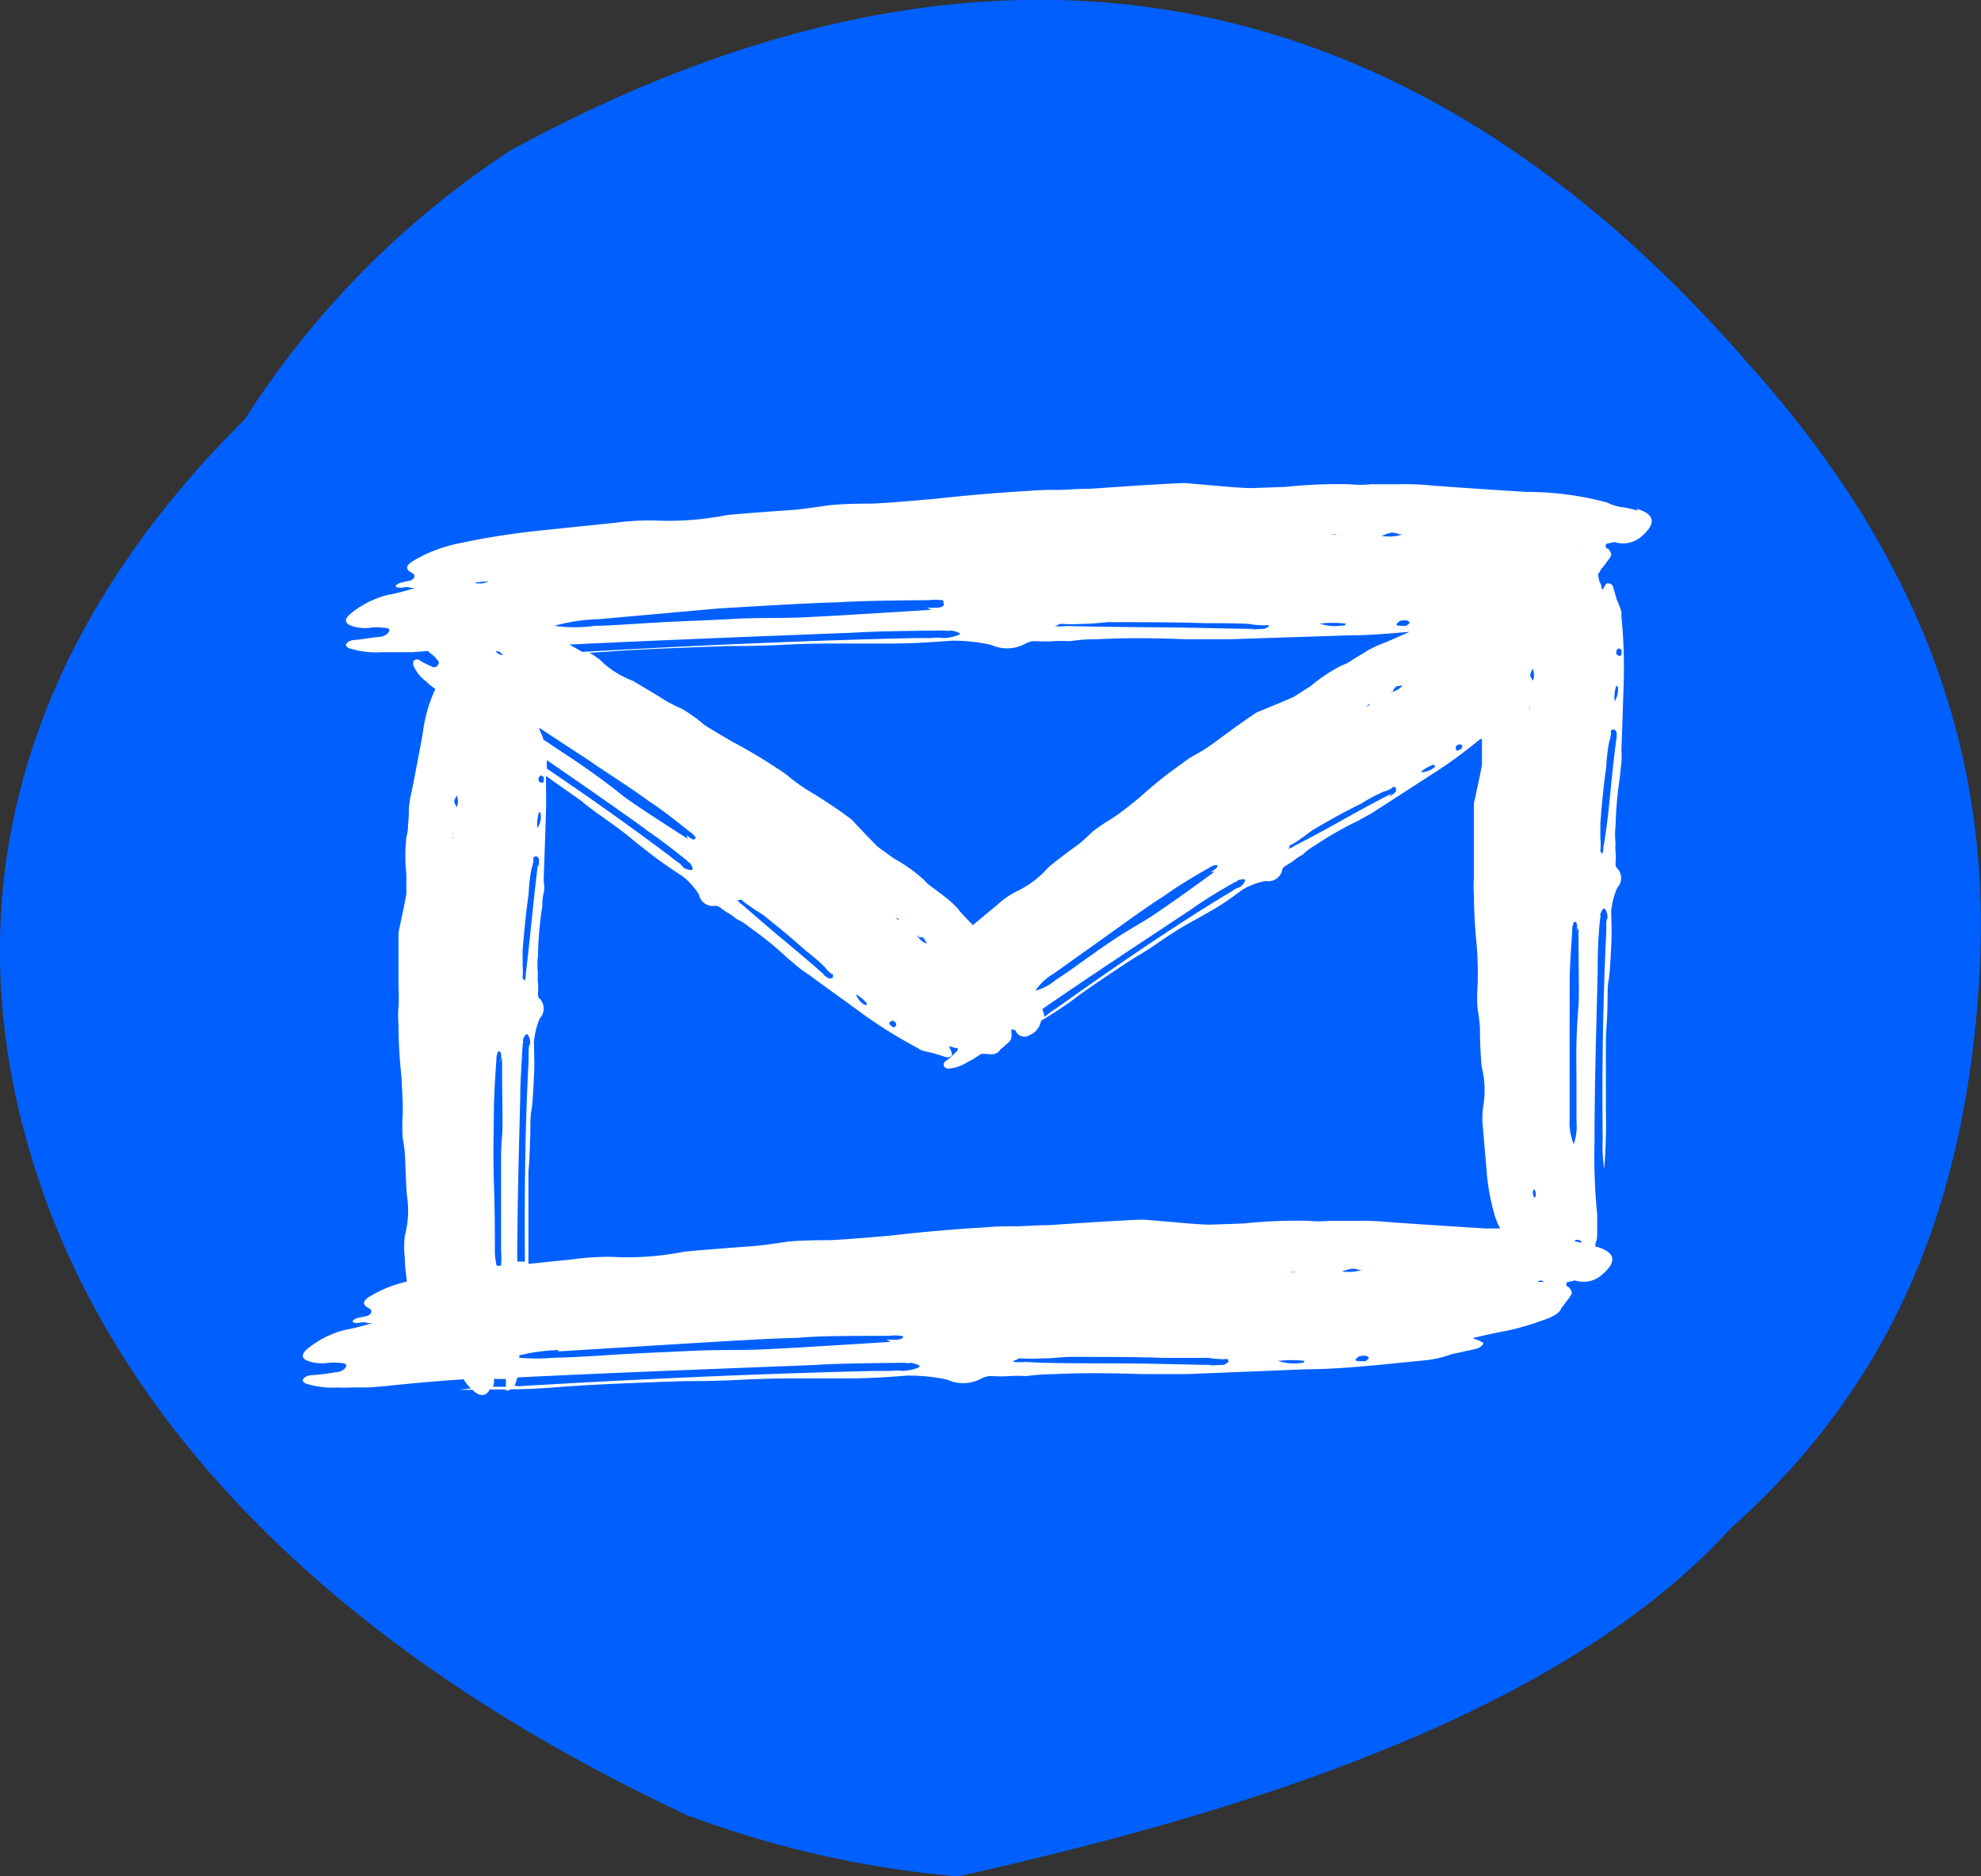 <svg xmlns="http://www.w3.org/2000/svg" viewBox="0 0 118.61 112.37"><rect x="0" y="0" width="118.61" height="112.37" fill="#333333" stroke="none"/><path d="M40 108.26a60.83 60.83 0 0017.34 4.11c22.58-5 37.84-11.58 46.29-20.85 9.81-8.73 14.16-19.63 14.9-33.38s-4.07-25.49-13.93-36.45C84-2 58.86-6.39 30.58 9a53.9 53.9 0 00-15.93 16.12c-13.1 13-17.54 28.11-12.82 44S20 98.89 41.38 108.81z" fill="#0060FF"/><path d="M96.94 38.84l.15.08c0 .2 0 .34-.09.36h-.06l-.15-.09c-.05-.17 0-.31.15-.37m-2.07-6.07h-.08c-.07 0-.13-.07-.19-.06h-.06a.35.35 0 00.14 0 .62.62 0 00.19.11m2 8.35a1.28 1.28 0 01-.2.85v-.06a2.26 2.26 0 01.08-.81c0-.06 0-.08.12 0zm-2.77-8.6h-.14.12m2.71 11.27a4.46 4.46 0 010 .51v-.18c-.1.75-.23 1.83-.37 3.3s-.28 2.55-.42 3.3a1.17 1.17 0 01-.07.41.25.25 0 00-.11-.16v-.06a3.37 3.37 0 000-.73v-.9c.09-1.2.2-2.34.35-3.36a11 11 0 01.18-1.55 1.36 1.36 0 00.09-.35.51.51 0 000-.26.22.22 0 01.16-.11c.07 0 .15.08.17.14m-5-3.76a.91.91 0 010 .73v-.04a1.58 1.58 0 01-.15-.3.43.43 0 01.07-.22c0-.08.08-.15.06-.21m-.18 2.18v.08a.21.21 0 010 .19v-.12zm2.8 13.55l.14-.17c0 2.52.05 4.07 0 4.66s-.1 1.4-.12 2.18 0 1.64 0 2.54v2.15a3.51 3.51 0 01-.16 1.41 3.31 3.31 0 01-.25-1.48v-8.17c0-.71.06-1.77.16-3.16a.91.91 0 01.07-.41c0-.06 0-.08.1-.1a.25.25 0 01.11.16 2.86 2.86 0 010 .39m-5.69-11.5v1.55c-.07.41-.23 1.17-.48 2.29v4.49a6.46 6.46 0 000 1c0 1.1.08 2.19.18 3.19a21.59 21.59 0 01.04 2.23 9.38 9.38 0 000 1.43 10.54 10.54 0 01.14 1.13c0 1.22.08 2 .1 2.3a5.8 5.8 0 01.09 2.44 5.15 5.15 0 000 1.36c.1 1.2.18 2.09.23 2.72a13.16 13.16 0 00.46 2.39 3.93 3.93 0 00.33.8h-.87q-5.07-.32-6-.4a17 17 0 00-1.74-.06h-1.6a6.57 6.57 0 01-1.27 0 30.36 30.36 0 00-3.88.16l-2 .07c-.7 0-2-.14-3.86-.29q-.18-.06-5.79.32c-.8 0-1.48.07-2.06.07a16.19 16.19 0 00-1.71.06c-1.93.11-3.85.28-5.65.49-2.37.21-3.62.29-3.85.28-1.6 0-2.4.08-2.51.11-.89.13-1.56.22-2 .25-2.16.16-3.51.27-4.07.33a17.33 17.33 0 01-4.31.31 15.6 15.6 0 00-2.38.15l-2.63.27V70.1c.06-.47.07-1.06.1-1.84s0-1.38.07-1.71.11-1.14.16-2.07 0-1.63 0-2.08a4.63 4.63 0 01.35-1.41.87.87 0 000-1.18c-.08 0-.11-.16-.11-.36a3.29 3.29 0 000-.59 2.62 2.62 0 010-.59 4.07 4.07 0 010-1 21.21 21.21 0 01.26-3c0-.19 0-.47.08-.8s0-.59 0-.79c.08-2.1.12-3.48.14-4.07s0-1.36 0-2.14l2.11 1.49c.36.31.83.65 1.46 1.1s1.1.79 1.35 1 .87.72 1.6 1.27 1.32.92 1.69 1.17a4.29 4.29 0 01.95 1.07.84.84 0 00.94.68c.08 0 .2 0 .35.11a3.16 3.16 0 00.48.33 4.58 4.58 0 01.47.34 3.51 3.51 0 01.8.51 21.09 21.09 0 012.31 1.88c.15.11.35.3.61.51a6.77 6.77 0 00.63.45c1.67 1.23 2.77 2 3.24 2.36a29 29 0 003.33 2.06c0 .06.28.15.88.27l.76.24a.34.34 0 00.27-.05.12.12 0 00.06-.18.43.43 0 00-.07-.22.36.36 0 01-.06-.21l.34.11h.15a.25.25 0 01-.12.26 5.26 5.26 0 01-.56.5.26.26 0 00-.09.41l.18.07a2.38 2.38 0 001.18-.4 2.85 2.85 0 00.41-.22l.41-.27h.29c.43.07.72 0 .85-.26a2.49 2.49 0 00.34-.29 1 1 0 00.29-.3 1.18 1.18 0 00.05-.37.28.28 0 010-.2v-.06l.23.07a.57.57 0 00.88.27 1.1 1.1 0 00.65-.84c1-.6 1.7-1.08 2.18-1.46 1-.72 2.12-1.47 3.43-2.32.41-.23.91-.55 1.56-1s1.15-.75 1.44-.92 1-.55 1.77-1 1.35-.91 1.71-1.17a4.29 4.29 0 011.35-.5.86.86 0 001-.64c0-.09.07-.19.23-.29a3.52 3.52 0 00.5-.32 2.08 2.08 0 01.49-.32 3.85 3.85 0 01.77-.58 21.44 21.44 0 012.6-1.48c.16-.11.41-.22.7-.39s.49-.32.66-.42l3.4-2.2a27 27 0 002.48-1.84m-1.45.45c.12-.15.25-.21.39-.09v.17c-.17.11-.29.17-.34.13zM84 32a2.7 2.7 0 01-1.28.09h-.2a1.36 1.36 0 00.2 0 5.15 5.15 0 01.57-.19 1 1 0 01.36.05.63.63 0 00.35.05m-.2 5.19c.33-.07.56-.06.6.12l-.2.17c-.34 0-.57 0-.58-.06v-.06zm1.31 9a2.45 2.45 0 01.7-.39s.09 0 .1.08v.05a1.23 1.23 0 01-.8.31zm-1.75-4.7h-.08l.1-.05a1 1 0 01.17-.29.31.31 0 01.21-.07.31.31 0 00.21-.07c-.06.17-.25.3-.59.43M82 42.2a.26.26 0 01-.17.1v.05-.05l.08-.09.25-.12a.22.22 0 00-.16.11m1.31 5.33c-.67.34-1.62.84-2.9 1.56s-2.23 1.22-2.9 1.56a1 1 0 01-.37.18.24.24 0 00.07-.19 3.66 3.66 0 00.61-.37c.33-.22.57-.42.73-.53 1-.6 2-1.15 2.94-1.61a10.68 10.68 0 011.37-.73 1.22 1.22 0 00.33-.12.48.48 0 00.21-.16.23.23 0 01.18.07v.22a3.12 3.12 0 01-.4.31zM62.39 60.45c.16-.11.32-.24.48-.34 2.77-1.9 5.6-3.76 8.42-5.63.57-.41 1.47-1 2.67-1.66a.24.24 0 00.16-.11c.3-.08.43-.05.44 0a.81.81 0 01-.35.43 1 1 0 00-.37.18c-.17.11-.33.21-.45.27-3.29 2-6.68 4.33-10.14 6.79-.28.18-.5.35-.72.52a1.35 1.35 0 00-.14-.49M62 59.32a3.26 3.26 0 011.07-1l3.3-2.35c1.46-1.05 2.56-1.84 3.34-2.32.57-.42 1.48-1 2.67-1.67a.93.93 0 01.37-.17h.14a.24.24 0 01-.07.19 1.73 1.73 0 01-.33.21h.22c-2 1.47-3.3 2.36-3.79 2.68s-1.19.71-1.85 1.13-1.35.91-2.08 1.43-1.3.94-1.75 1.21a3.22 3.22 0 01-1.24.67m-7.07-3.19a1.43 1.43 0 01.33 0s.09.1.13.17.08.16.14.18c-.17 0-.37-.13-.6-.4v-.08a.6.6 0 00.08.08M53.63 55h.12l.2.19a.23.23 0 00-.16-.12.19.19 0 01-.16-.11h-.05.11zm-.36 6.21l.15-.09c.18.06.28.15.22.33l-.15.08c-.16-.11-.26-.2-.24-.26zm-2-1.65a2.12 2.12 0 01.61.51c.06 0 0 .08 0 .12h-.06c-.18-.05-.38-.24-.58-.63zm-1.87-1.14c-.55-.49-1.36-1.19-2.48-2.12s-1.92-1.64-2.49-2.13a.86.86 0 01-.29-.29.21.21 0 00.19 0h.06a3.7 3.7 0 00.57.43c.31.23.59.38.74.49.93.74 1.8 1.46 2.55 2.14a11.51 11.51 0 011.16 1 1.37 1.37 0 00.24.27.42.42 0 00.21.13.28.28 0 010 .2.34.34 0 01-.22.06s-.21-.13-.43-.26zm35.42-20.77c-1.17.52-1.89.84-2.15.93a6.07 6.07 0 00-.92.46c-.16.11-.45.27-.78.48a2.3 2.3 0 01-.66.34 10.33 10.33 0 00-1.84 1.23l-1 .64c-.38.17-1.09.47-2.14.9-.08 0-1 .64-2.69 1.89-.36.26-.69.47-1 .64a5.24 5.24 0 00-.82.53c-.9.63-1.74 1.3-2.51 2a21.6 21.6 0 01-1.7 1.31 11.48 11.48 0 00-1.19.8c-.36.35-.64.6-.84.76-1 .72-1.58 1.19-1.82 1.39a5.81 5.81 0 01-1.95 1.46 5.19 5.19 0 00-1.1.78l-1.46 1.21c-.47-.48-.78-.8-.91-1a6.78 6.78 0 00-.75-.68l-.72-.55a2.35 2.35 0 01-.56-.49 9.86 9.86 0 00-1.79-1.27l-.94-.68c-.3-.28-.83-.84-1.6-1.66a30.46 30.46 0 00-2.71-1.8c-.37-.25-.69-.47-.94-.68a5.81 5.81 0 00-.79-.57 31.06 31.06 0 00-2.71-1.61c-1.13-.67-1.72-1-1.82-1.14a10.43 10.43 0 00-1.16-.81 10.1 10.1 0 01-1-.5c-1-.64-1.67-1-1.94-1.18a5.5 5.5 0 01-2-1.28 6 6 0 00-.62-.41l1-.06c2.15-.16 4.55-.24 7.29-.34.8 0 1.83 0 3.2-.07s2.4-.08 3-.08h3.56c1.56 0 2.85-.12 3.65-.17a10.22 10.22 0 012.35.25 2.29 2.29 0 002.05-.07 1.12 1.12 0 01.66-.15 8.39 8.39 0 001 0 7.77 7.77 0 011 0 10.69 10.69 0 011.7-.12c1.48-.08 3.21-.08 5.18 0h2.75l7.08-.23c1.21 0 2.61-.12 4.13-.26M80.19 32h-.13a.65.65 0 01-.34 0h.22zm.29 5.46h-.11a2.84 2.84 0 01-1.37-.12h.11a5.93 5.93 0 011.39 0c.11 0 .12 0 0 .12m-4.49 0a.79.79 0 01-.3.2c-.11 0-.46 0-.91.07l.33-.07c-1.27 0-3.12-.07-5.65-.09s-4.38-.05-5.65-.08a2.53 2.53 0 01-.7 0 .68.68 0 00.32-.13h.11a9.22 9.22 0 001.26 0c.69 0 1.25-.09 1.59-.1 2.07 0 4 0 5.76.06.92 0 1.84 0 2.66.05a2.71 2.71 0 00.58.06 1.37 1.37 0 00.45 0c.13 0 .14.09.15.15m-18.54.41a2.59 2.59 0 01-1 .22 2.59 2.59 0 00-.7 0h-.91c-6.31.14-13 .43-20 .83l-.15-.09-.62-.35c5.65-.27 11.31-.49 17-.71 1.25-.08 3.09-.11 5.49-.13a.82.82 0 00.35 0c.47.08.61.18.51.26m-.93-1.76a.59.59 0 01-.32.13 4.88 4.88 0 01-.69 0l.26.13c-4.43.28-7.15.44-8.18.47s-2.41 0-3.78.08-2.85.12-4.44.21-2.83.19-3.75.2a8.86 8.86 0 01-2.42 0 10.66 10.66 0 012.67-.4l7.14-.64c3.18-.19 5.56-.33 7.16-.37 1.25-.08 3.09-.11 5.49-.13a3.1 3.1 0 01.7 0c.11 0 .12 0 .14.1m-21 9.66c1.49 1 2.61 1.71 3.33 2.26.59.37 1.42 1 2.5 1.87a1 1 0 01.3.28c.06 0 0 .08 0 .14a.25.25 0 01-.19 0 3.29 3.29 0 01-.32-.23l.06.21q-3.12-2-3.82-2.53c-.52-.42-1.09-.86-1.72-1.31s-1.31-.92-2.06-1.41l-1.05-.7c0-.14-.12-.34-.23-.61v-.08l3.2 2.1m-6.21-10.9l-.1.08-.33.07h-.15c-.11 0-.23 0-.24-.07h.22a1.43 1.43 0 01.68 0m.32 4.13h.12a.47.47 0 01.26.17l.05.06h-.08l-.17-.06-.1-.09a.14.14 0 01-.08-.16m2.59 12.5v.51l-.06-.17c-.1.74-.22 1.82-.37 3.29s-.27 2.56-.36 3.3a.88.88 0 01-.08.41.19.19 0 00-.11-.16v-.06a4.1 4.1 0 000-.72v-.91c.1-1.2.21-2.34.36-3.36a9.67 9.67 0 01.18-1.55 1.58 1.58 0 00.09-.35.44.44 0 000-.25.25.25 0 01.16-.12c.08 0 .16.08.17.14m6.4-1.74c.59.38 1.41 1 2.5 1.87a.24.24 0 00.15.12c.18.25.2.38.13.43a.85.85 0 01-.53-.16 1 1 0 00-.29-.29 4.51 4.51 0 01-.42-.32q-3.51-2.64-7.45-5.3v-.51c2 1.38 4 2.76 5.94 4.16m-6.27-3.23l.15.08c0 .2 0 .33-.08.35h-.06l-.15-.08c-.06-.18 0-.32.14-.37m-.16 2.26c0-.06 0-.08.12 0v.06a1.14 1.14 0 01-.2.84v-.06a2.18 2.18 0 01.08-.8m-.53 13.8a1.12 1.12 0 00-.07.41v.53c-.2 3.83-.26 7.88-.22 12.08h-.46c0-3.29.1-6.59.18-9.9 0-.71.06-1.77.15-3.16a.21.21 0 000-.2c.11-.29.21-.39.28-.35a.81.81 0 01.16.54m-4.4-14.85a.92.92 0 010 .73v.08a.5.5 0 000-.12 1.17 1.17 0 01-.14-.3.3.3 0 01.06-.21.3.3 0 00.07-.22m-.2 2.41a.21.21 0 010-.13V50a.19.19 0 000 .07.28.28 0 010 .2v-.12zm2.79 13.55l.14-.18c0 2.52.06 4.08 0 4.67S30 69.4 30 70.19v4.68a6.41 6.41 0 010 .93h-.26a3.66 3.66 0 01-.11-1c0-.9 0-2.26-.06-4.07s0-3.17 0-4.09c0-.71.05-1.77.15-3.17a1.12 1.12 0 01.07-.41c0-.06 0-.08.1-.1a.19.19 0 01.11.16 1.88 1.88 0 010 .4m-.35 19.06h.64v.47h-.78a.79.79 0 00.07-.41.2.2 0 000-.07m3.86-1.64l7.16-.44c3.18-.19 5.56-.34 7.16-.37C49 80 50.83 80 53.24 80a2.46 2.46 0 01.7 0c.11 0 .12 0 .14.1a.68.68 0 01-.32.13h-.69l.26.13c-4.43.28-7.15.44-8.18.47s-2.41 0-3.78.07-2.85.12-4.44.22-2.84.18-3.75.19a12.51 12.51 0 01-2.09 0 .66.66 0 000-.14 11.11 11.11 0 012.33-.32M31 83h-.2a2.18 2.18 0 00.17-.51c5.9-.29 11.8-.51 17.71-.74 1.25-.09 3.08-.11 5.49-.14a.59.59 0 00.35 0c.47.09.61.19.51.27a2.8 2.8 0 01-1 .22 2.46 2.46 0 00-.7 0h-.91c-6.75.16-13.93.47-21.43.92m29.69-1.53a.7.7 0 00.32-.14h.11a10.1 10.1 0 001.26 0c.68 0 1.25-.08 1.59-.09 2.07 0 4 0 5.76.06h2.65a2.9 2.9 0 00.59.06 1.31 1.31 0 00.45 0c.13 0 .14.1.15.16a.79.79 0 01-.3.2c-.11 0-.46 0-.91.07l.33-.07c-1.27 0-3.12-.08-5.65-.09s-4.38 0-5.65-.09a3.14 3.14 0 01-.7 0m15.85-.07h.11a6.48 6.48 0 011.38 0c.11 0 .13 0 0 .13h-.11a3 3 0 01-1.41-.13m.76-5.31h.47-.13a.65.65 0 01-.34 0m3 0h-.19.19a3.55 3.55 0 01.58-.18.78.78 0 01.36 0 .73.73 0 00.35.05 2.76 2.76 0 01-1.29.08m.9 5.34v-.07l.2-.17c.33-.08.56-.06.6.12l-.2.17c-.34 0-.57 0-.59-.06m10.38-4.9l.37.11c0 .06.14.1.36 0a.58.58 0 00.19.1h-.29c-.12 0-.25-.08-.26-.14l-.24-.07zm.27-4.92a.52.52 0 010-.4h.07l.06.18v.14a.12.12 0 01-.08.15zm2.45 2.69a.17.17 0 01.18-.08.24.24 0 01.25.18l-.43-.1m3.82-43.74a7.34 7.34 0 00-.85-.2 2.87 2.87 0 01-1-.29 18.37 18.37 0 00-4.84-.64q-5.07-.32-5.95-.41a17 17 0 00-1.76-.05h-1.6a6.2 6.2 0 01-1.27 0 30.36 30.36 0 00-3.88.16l-2 .07c-.7 0-2-.13-3.85-.29q-.2-.06-5.8.33c-.8 0-1.48.07-2 .07a16.38 16.38 0 00-1.72.06c-1.93.11-3.85.28-5.65.48-2.37.21-3.62.29-3.85.28-1.6 0-2.39.09-2.5.11-.9.13-1.57.22-2 .26-2.15.15-3.51.26-4.07.32a17.86 17.86 0 01-4.31.32 15.61 15.61 0 00-2.38.14l-4.84.5c-1.8.21-3.24.46-4.34.7a8.74 8.74 0 00-2.89 1.08c-.51.31-.46.55 0 .76.15.16.06.3-.14.41l-.33.07-.33.08-.21.11c-.09.14 0 .18.38.17a.83.83 0 01.45 0 .77.77 0 00.36 0 14.25 14.25 0 01-1.75.45 5.68 5.68 0 00-2.19 1.12c-.48.42-.31.7.52.83a2.46 2.46 0 00.7 0 2.41 2.41 0 01.69 0c.35 0 .48.08.4.23s-.28.31-.63.33-.78.11-1.34.17c-.34 0-.55.12-.62.32l.14.16a5.38 5.38 0 002 .26h1.81l.91-.07h.08a.93.93 0 00.2.19.86.86 0 01.29.29c.16.11.18.25.09.35a.26.26 0 01-.41.07 4 4 0 01-.66-.33.26.26 0 00-.41.07v.19a2.28 2.28 0 00.79 1 4 4 0 00.35.31l.19.13a8.69 8.69 0 00-.76 2.68c-.37 2-.6 3.18-.68 3.53a6.28 6.28 0 00-.15 1c0 .2 0 .53-.05.92a2.41 2.41 0 01-.1.75 10.42 10.42 0 000 2.22v1.18c-.07.41-.23 1.18-.47 2.3v3.3a10.74 10.74 0 010 1.18 5.41 5.41 0 000 1c0 1.11.07 2.19.18 3.19.07 1.34.09 2 .07 2.19a13.14 13.14 0 000 1.44 8.15 8.15 0 01.14 1.12c.05 1.22.08 2 .11 2.3a5.83 5.83 0 01-.12 2.44 5.51 5.51 0 000 1.35c0 .53.08 1 .12 1.4a7.52 7.52 0 00-2.2.88c-.51.3-.46.55 0 .75.15.16.06.31-.14.42l-.33.07-.33.07-.21.11c-.09.15 0 .19.38.17a.81.81 0 01.45 0 .92.92 0 00.36 0 16.77 16.77 0 01-1.75.44 5.82 5.82 0 00-2.19 1.12c-.49.43-.31.71.52.84a2.46 2.46 0 00.7 0 3 3 0 01.69 0c.35 0 .48.09.4.24s-.29.31-.63.32a12.28 12.28 0 01-1.34.17c-.34 0-.55.12-.63.33l.15.16a5.22 5.22 0 002 .25 6.57 6.57 0 00.81 0h1l.91-.07c1.67-.18 3.26-.32 4.78-.42a1.9 1.9 0 00.44.54l-.7.09h.79a1.34 1.34 0 00.29.23.48.48 0 00.73-.25h.93a.3.3 0 00.2.07l.12-.08c1.26 0 2.32-.09 3.11-.15 2.15-.16 4.55-.24 7.29-.34.8 0 1.83 0 3.2-.07s2.4-.09 3-.09h3.56c1.56 0 2.85-.12 3.65-.17a10.93 10.93 0 012.34.24 2.28 2.28 0 002.06-.07 1.23 1.23 0 01.66-.14 8.39 8.39 0 001 0 8.19 8.19 0 011 0 14.47 14.47 0 011.7-.12c1.48-.07 3.21-.07 5.18 0h2.75l7.19-.29c1.94 0 4.32-.26 7-.53a6.23 6.23 0 001.65-.37l1.43-.31a.82.82 0 00.41-.22c.1-.09.09-.15 0-.19s-.14-.09-.26-.13-.25-.07-.26-.13l.66-.15.77-.17a14.13 14.13 0 002.62-.7c.75-.23 1.16-.51 1.22-.78.09-.09.18-.23.36-.46s.27-.38.26-.44a.64.64 0 00-.19-.34.17.17 0 01-.14-.16c0-.06 0-.12.08-.14l.44-.1a1.65 1.65 0 001.65-.37c.88-.76.77-1.31-.33-1.64h-.1c0-.12 0-.22.06-.35a2 2 0 00.05-.47v-1.1a35.92 35.92 0 01-.16-4.43c0-3.39.11-6.79.19-10.19 0-.71 0-1.77.15-3.17a.25.25 0 000-.19c.1-.3.2-.39.28-.35a.92.92 0 01.16.53 1 1 0 00-.08.42 4.11 4.11 0 010 .53c-.19 3.89-.26 8-.21 12.27a9.39 9.39 0 00.09 1.83 34.73 34.73 0 00.1-3.54v-4.17c0-.47.07-1.06.09-1.85s0-1.37.07-1.71.11-1.14.16-2.06 0-1.63 0-2.09a4.47 4.47 0 01.36-1.41.85.85 0 000-1.17c-.07-.05-.11-.16-.1-.36a2.73 2.73 0 000-.59 3.34 3.34 0 010-.59 4.16 4.16 0 010-1 23 23 0 01.27-3c0-.2.05-.47.08-.81s0-.59 0-.78c.08-2.11.12-3.48.14-4.07a31.93 31.93 0 00-.15-4c.06 0 0-.32-.27-.89l-.22-.77a.34.34 0 00-.19-.2h-.18c-.04 0-.1.1-.14.18s-.08.15-.14.17 0-.18-.11-.36-.08-.29-.12-.41 0-.12 0-.18a.53.53 0 00.15-.24 3.69 3.69 0 00.36-.46c.19-.23.27-.38.26-.44a.64.64 0 00-.19-.34c-.12 0-.13-.09-.14-.15s0-.13.08-.15l.44-.1a1.67 1.67 0 001.65-.36c.88-.77.77-1.31-.33-1.64" fill="#fff"/></svg>